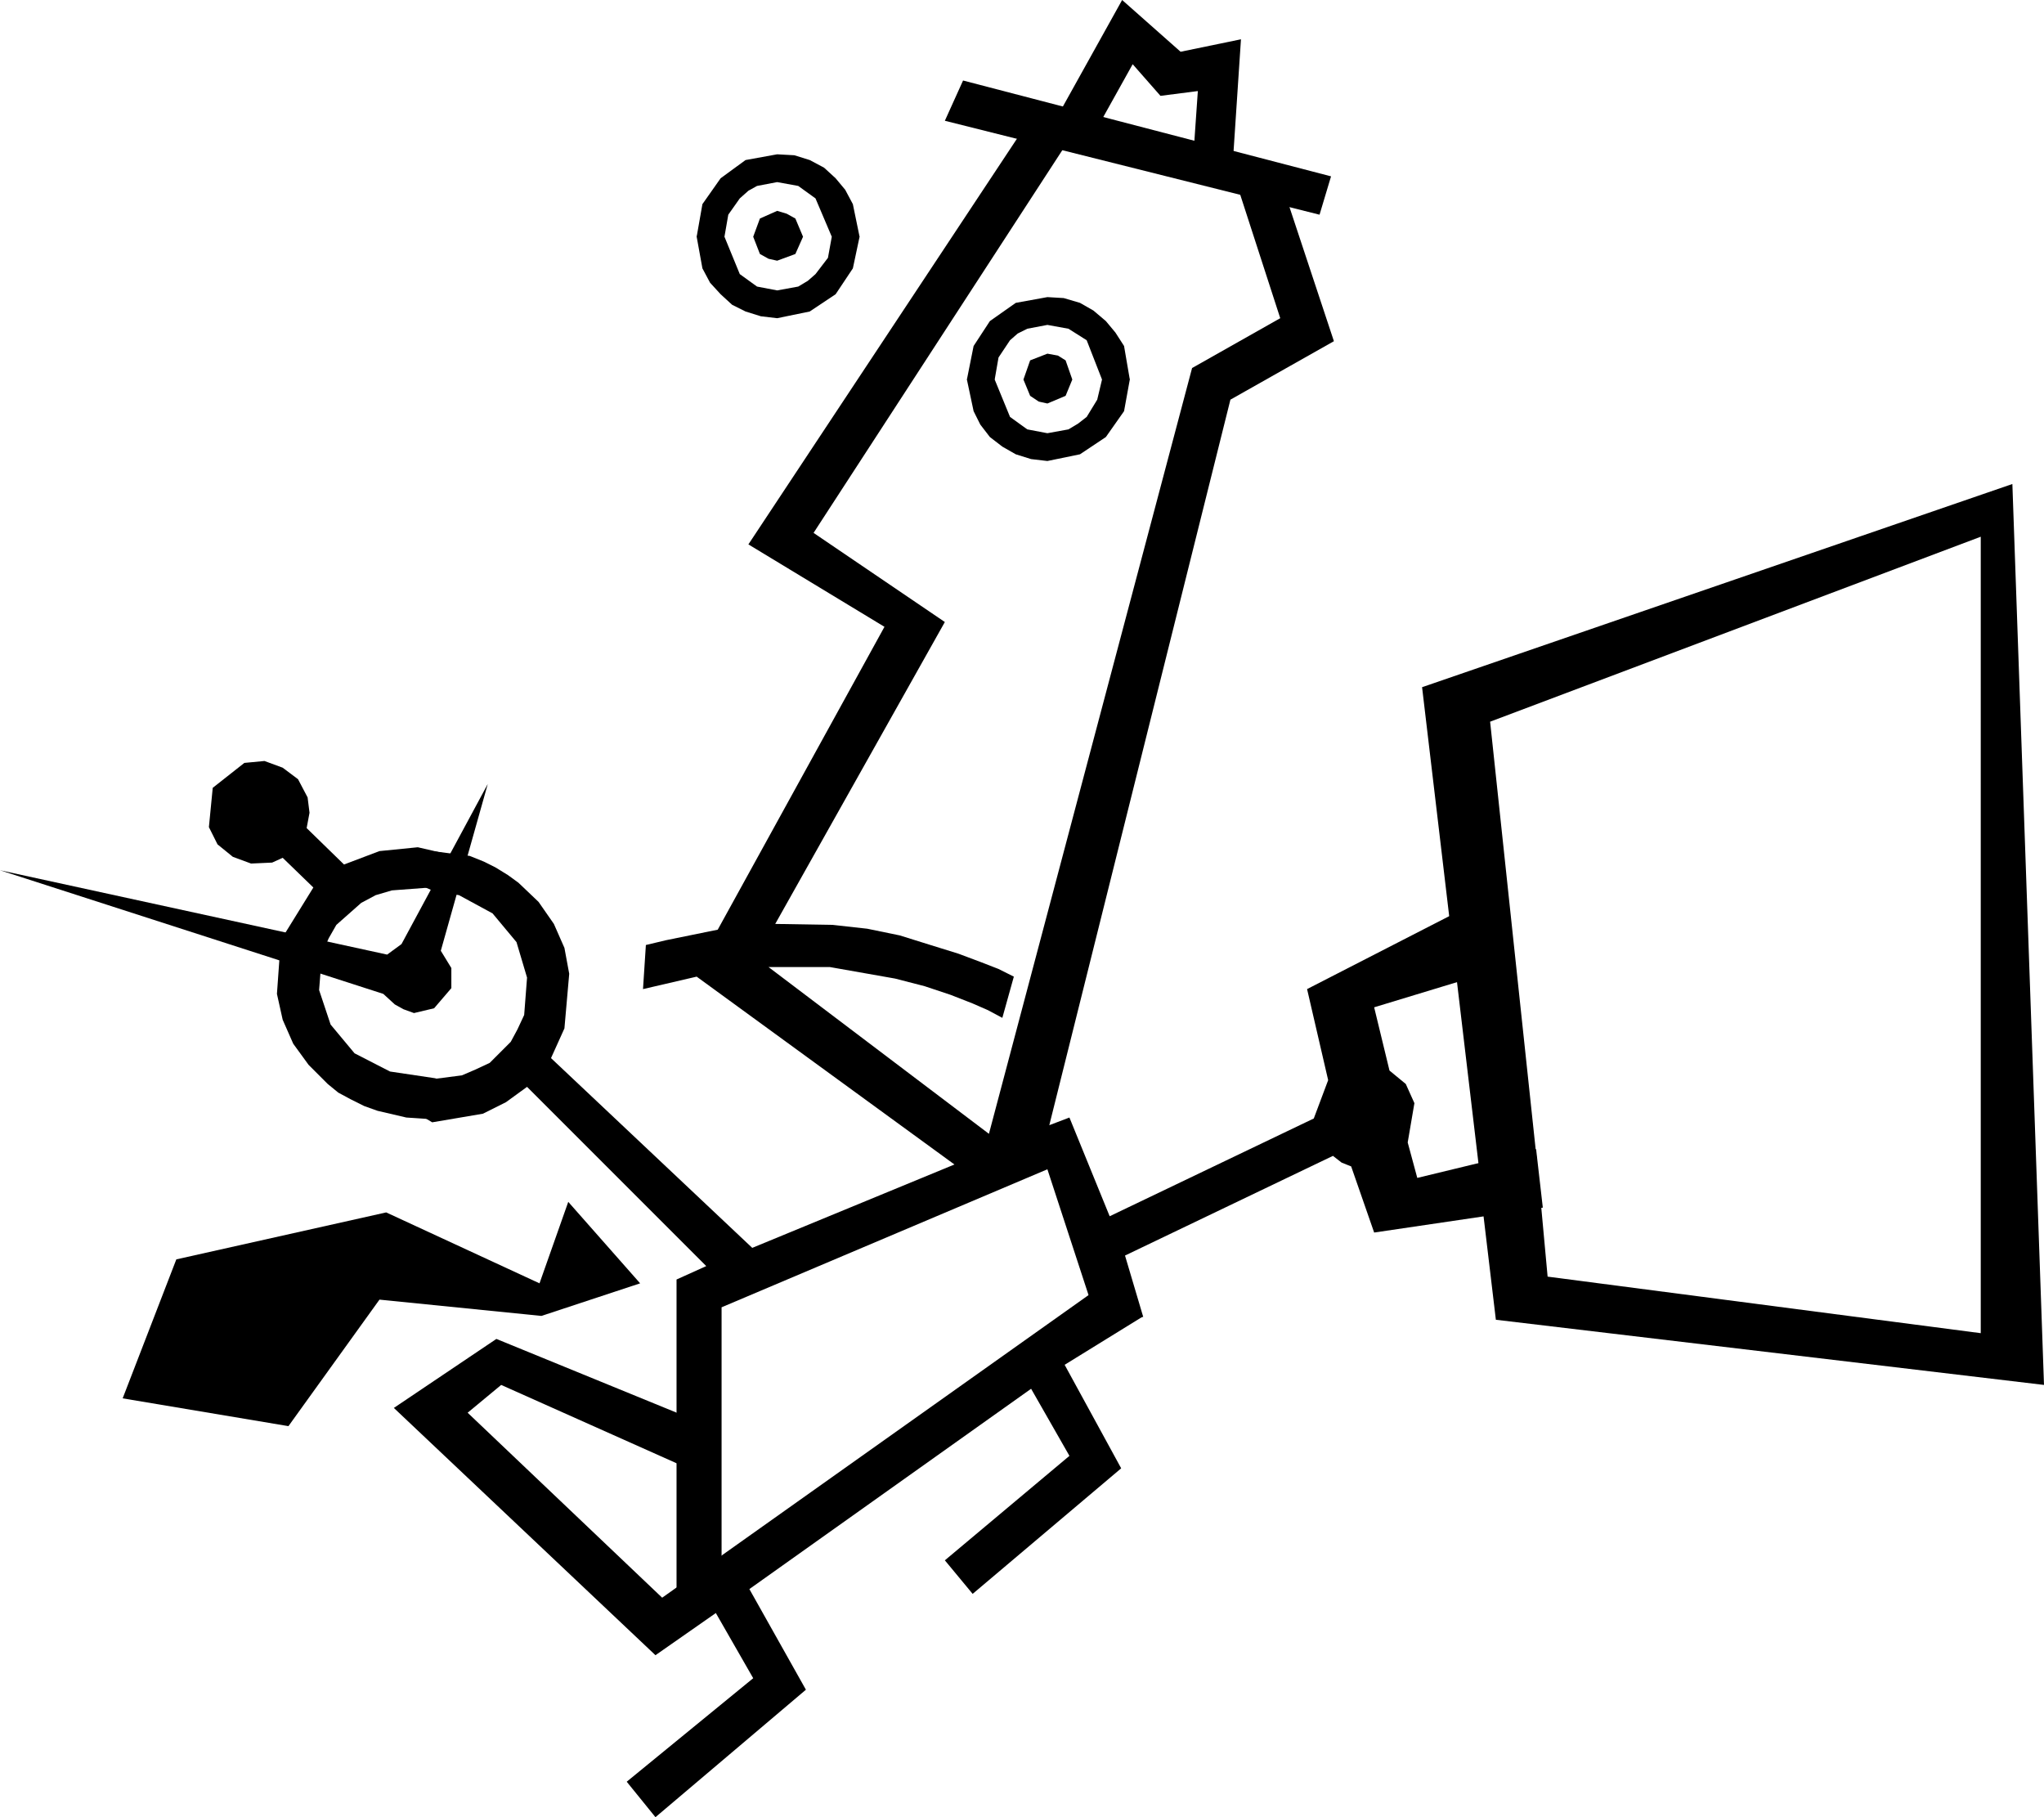 <svg xmlns="http://www.w3.org/2000/svg" width="2.133in" height="1.896in" fill-rule="evenodd" stroke-linecap="round" preserveAspectRatio="none" viewBox="0 0 2133 1896"><style>.pen1{stroke:none}.brush2{fill:#000}</style><path d="m986 126 391 98 12-40-384-100-19 42z" class="pen1 brush2"/><path d="m1286 177 9-136-63 13-61-54-69 124 41 13 39-70 29 33 39-5-5 72 41 10zm259 1055-61-515 616-212 33 940-572-68-15-126 60-17 9 98 452 59V560l-512 193 49 460-59 19zm-980 141-169-17-95 132-173-29 56-145 219-49 160 74 30-85 75 85-103 34zm-56-555-90 167-15 11L0 908l400 129 12 11 9 5 11 4 21-5 18-21v-21l-11-18 49-174z" class="pen1 brush2"/><path d="m336 995 7-16 8-14 26-23 15-8 17-5 40-3 26-33-39-9-40 4-37 14-39-38 3-16-2-16-10-19-16-12-19-7-21 2-33 26-4 41 9 18 16 13 19 7 22-1 11-5 32 31-34 55-4 56 6 27 11 25 16 22 20 20 11 9 13 7 14 7 14 5 30 7 30 2 57-26-57-17-47-7-37-19-25-30-12-36 3-38zm187 450 215 96v-54l-220-90-107 72 273 258 63-44 39 68-132 108 30 37 157-133-59-105 294-209 40 70-130 109 29 35 155-131-59-108 81-50-43-32-458 325-203-193 35-29z" class="pen1 brush2"/><path d="m674 986-3 46 56-13 269 196-211 87-210-198 14-31 5-57-5-27-11-25-16-23-21-20-11-8-13-8-12-6-15-6-39-5-44 22 44 19 28 5 35 19 25 30 11 37-3 39-7 15-7 13-22 22-15 7-14 6-31 4-45 18 45 27 53-9 24-12 22-16 187 187-31 14v365l47-41v-295l340-144 53 162 47-8-19-64 217-104 9 7 10 4 24 69 176-26-7-61-124 30-10-37 7-41-9-20-17-14-16-66 135-41-14-76-191 98 22 95-15 40-213 102-42-103-21 8 189-757 108-61-56-169h-47l47 145-92 52-212 799-230-174h64l68 12 31 8 27 9 23 9 16 7 15 8 12-43-16-8-18-7-24-9-29-9-32-10-34-7-36-4-60-1 177-315-137-93 262-403-40-23-290 438 142 86-174 316-54 11-21 5zm53-739 6 33 8 15 11 12 12 11 14 7 16 5 17 2 34-7 27-18 18-27 7-33-12-15-17 15-4 22-13 17-8 7-10 6-22 4-21-4-18-13-16-39-14-22-15 22z" class="pen1 brush2"/><path d="m897 247-7-34-8-15-10-12-12-11-15-8-16-5-18-1-33 6-26 19-19 27-6 34h29l4-23 12-17 9-8 9-5 21-4 22 4 18 13 17 40h29z" class="pen1 brush2"/><path d="m811 272 19-7 8-18-8-19-9-5-10-3-18 8-7 19 7 18 9 5 9 2zm198 124 7 33 7 14 10 13 13 10 14 8 16 5 17 2 34-7 27-18 19-27 6-33-12-15-17 15-5 21-11 18-9 7-10 6-22 4-21-4-18-13-16-39-14-22-15 22z" class="pen1 brush2"/><path d="m1179 396-6-35-9-14-10-12-13-11-14-8-17-5-17-1-33 6-27 19-17 26-7 35h29l4-23 12-18 8-7 10-5 21-4 22 4 19 12 16 41h29z" class="pen1 brush2"/><path d="m1093 421 19-8 7-17-7-20-8-5-11-2-18 7-7 20 7 17 9 6 9 2z" class="pen1 brush2"/></svg>
